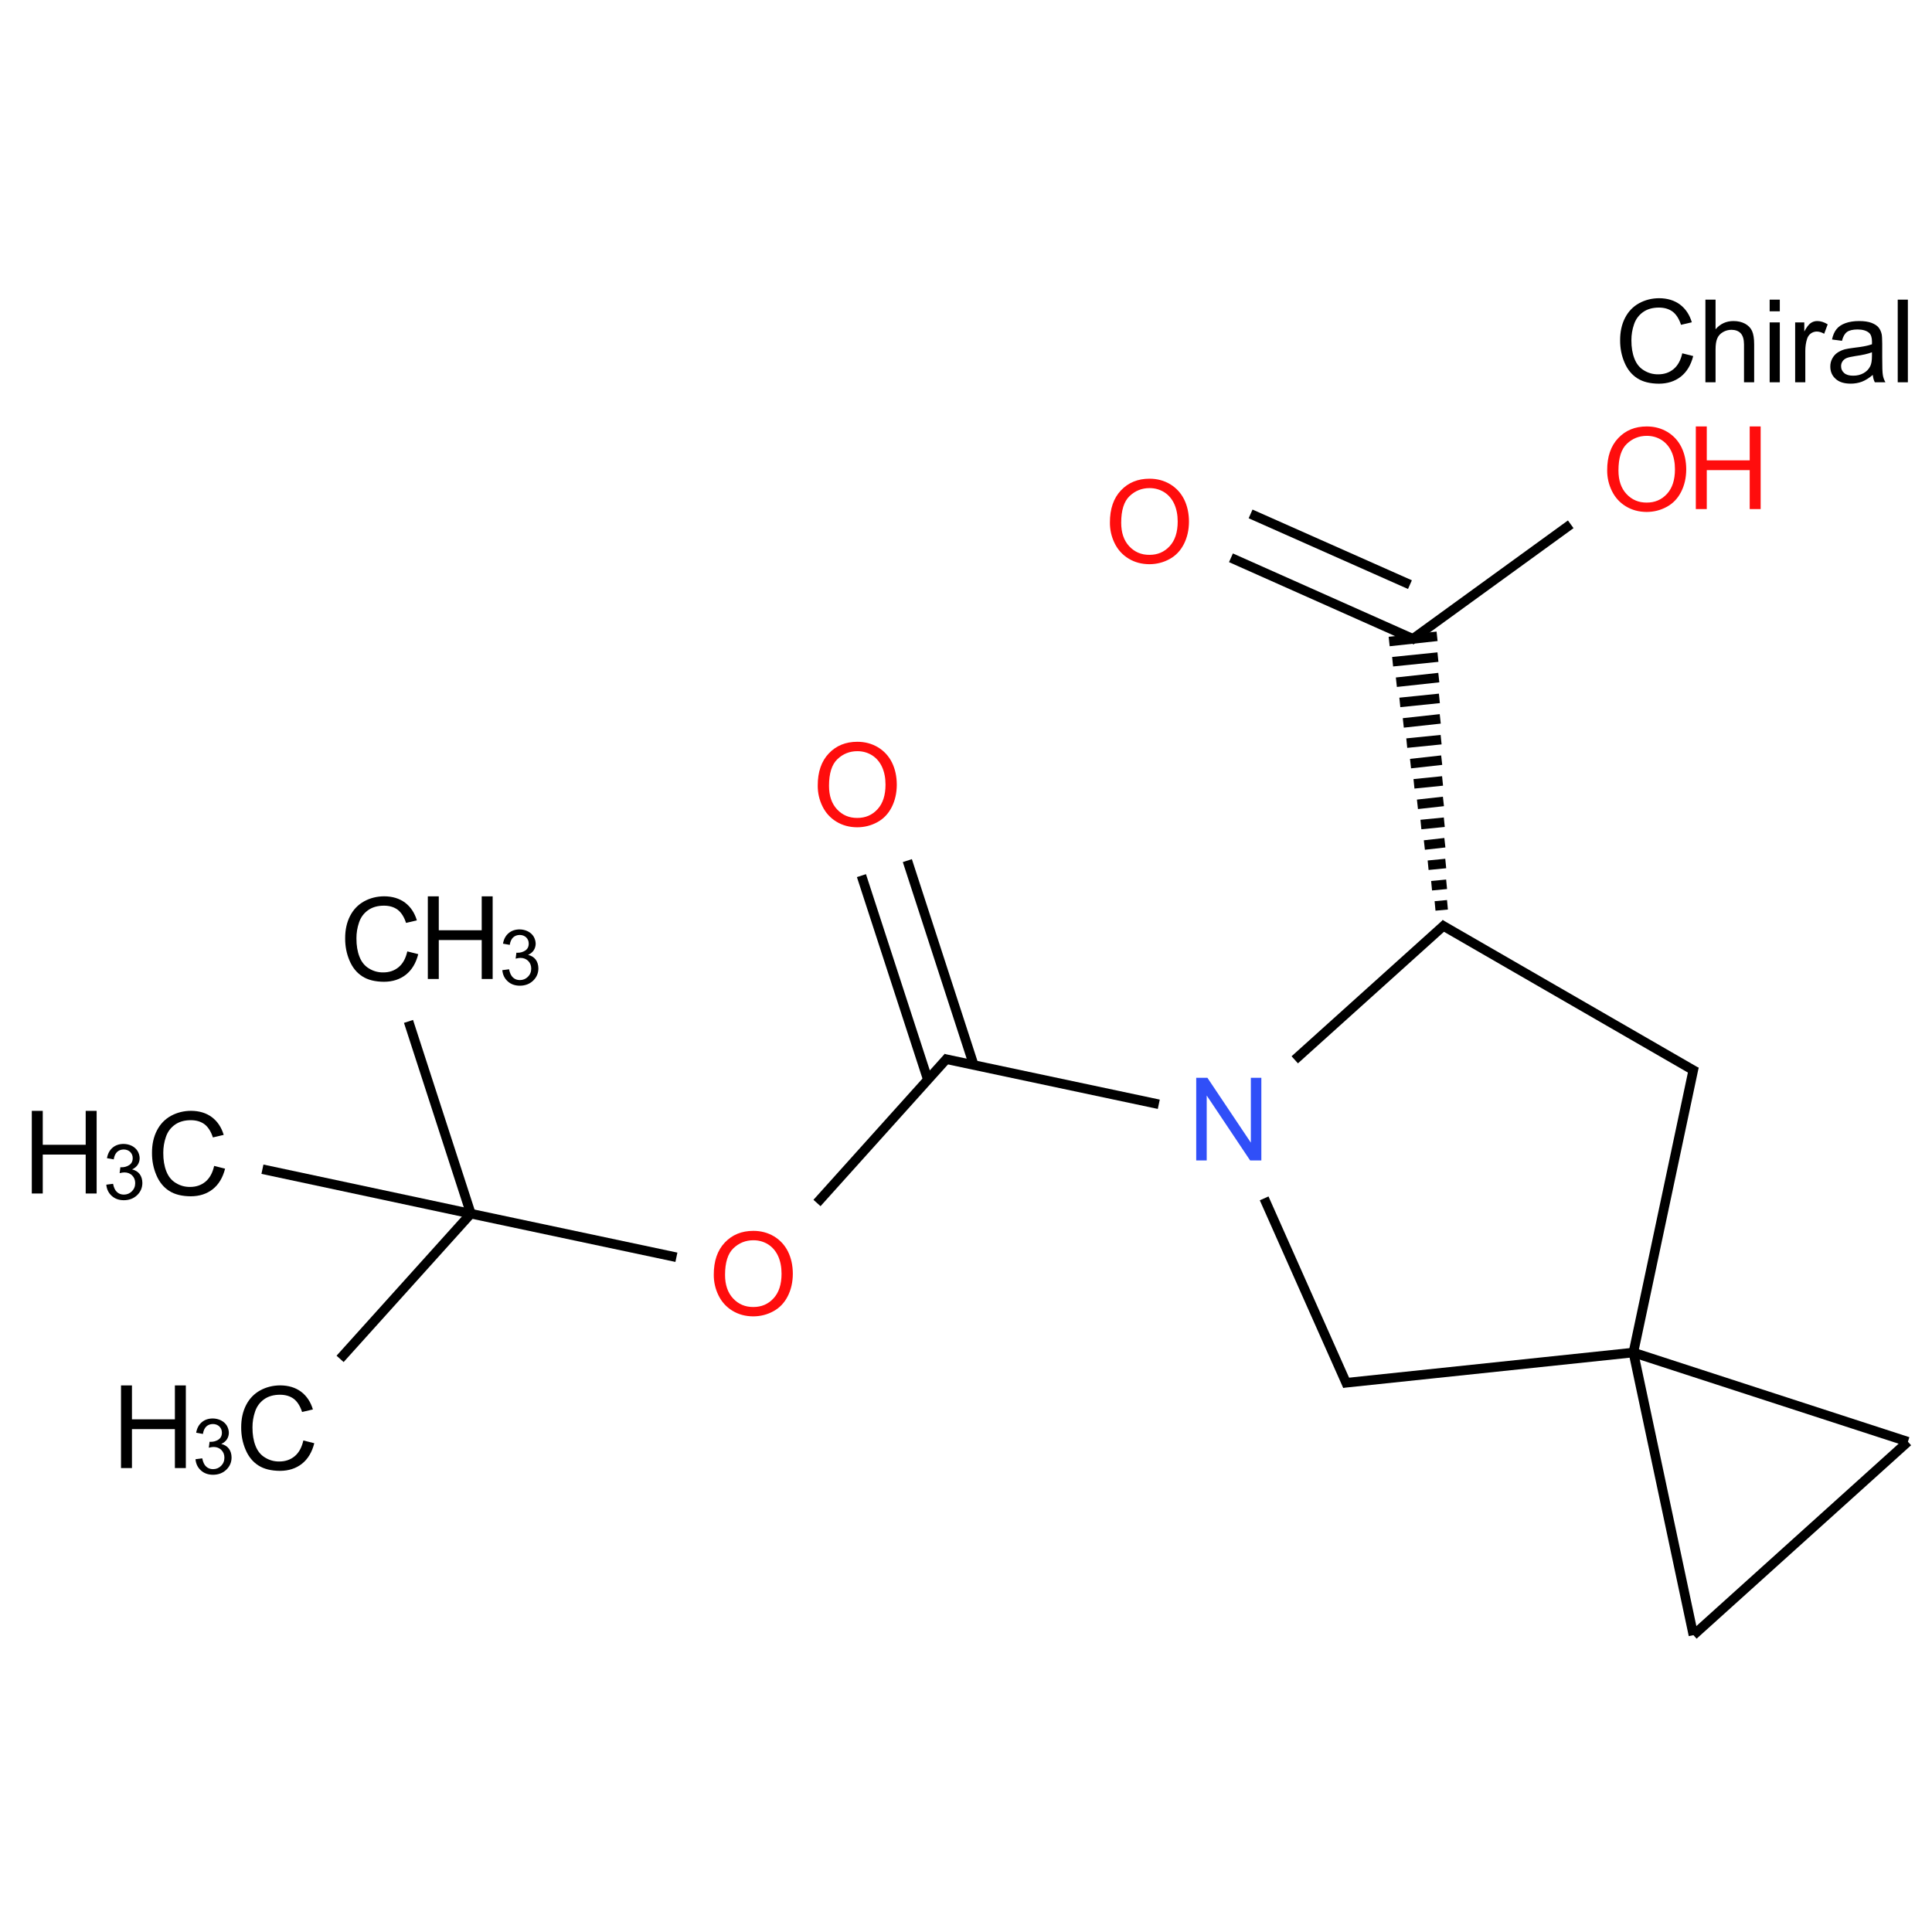 ﻿<svg xmlns="http://www.w3.org/2000/svg" xmlns:xlink="http://www.w3.org/1999/xlink" width="200pt" height="200pt" viewBox="0 0 200 200" version="1.1">
  <defs>
    <g>
      <symbol overflow="visible" id="glyph0-0">
        <path style="stroke:none;" d="M 1.496 0 L 1.496 -7.473 L 7.473 -7.473 L 7.473 0 Z M 1.68 -0.188 L 7.285 -0.188 L 7.285 -7.285 L 1.68 -7.285 Z M 1.68 -0.188 " />
      </symbol>
      <symbol overflow="visible" id="glyph0-1">
        <path style="stroke:none;" d="M 7.027 -3 L 8.16 -2.715 C 7.922 -1.781 7.496 -1.074 6.879 -0.586 C 6.262 -0.102 5.508 0.141 4.617 0.145 C 3.695 0.141 2.945 -0.043 2.367 -0.418 C 1.789 -0.789 1.348 -1.332 1.047 -2.047 C 0.742 -2.758 0.59 -3.523 0.594 -4.344 C 0.59 -5.23 0.762 -6.008 1.105 -6.672 C 1.445 -7.332 1.93 -7.836 2.559 -8.184 C 3.188 -8.527 3.879 -8.699 4.633 -8.703 C 5.488 -8.699 6.207 -8.48 6.793 -8.047 C 7.371 -7.609 7.781 -7 8.016 -6.211 L 6.898 -5.949 C 6.695 -6.566 6.41 -7.02 6.035 -7.309 C 5.656 -7.59 5.18 -7.734 4.609 -7.734 C 3.949 -7.734 3.398 -7.574 2.961 -7.262 C 2.516 -6.941 2.207 -6.52 2.031 -5.992 C 1.848 -5.457 1.758 -4.91 1.762 -4.348 C 1.758 -3.621 1.863 -2.984 2.078 -2.441 C 2.289 -1.898 2.621 -1.492 3.07 -1.227 C 3.516 -0.953 4 -0.82 4.523 -0.824 C 5.156 -0.82 5.691 -1.004 6.133 -1.371 C 6.57 -1.738 6.867 -2.281 7.027 -3 Z M 7.027 -3 " />
      </symbol>
      <symbol overflow="visible" id="glyph0-2">
        <path style="stroke:none;" d="M 0.789 0 L 0.789 -8.555 L 1.84 -8.555 L 1.84 -5.488 C 2.328 -6.055 2.945 -6.34 3.695 -6.34 C 4.152 -6.34 4.551 -6.246 4.891 -6.066 C 5.227 -5.883 5.469 -5.633 5.617 -5.316 C 5.762 -4.996 5.836 -4.535 5.836 -3.93 L 5.836 0 L 4.785 0 L 4.785 -3.93 C 4.781 -4.449 4.668 -4.832 4.441 -5.074 C 4.215 -5.312 3.895 -5.43 3.48 -5.434 C 3.168 -5.43 2.871 -5.352 2.598 -5.191 C 2.32 -5.027 2.125 -4.809 2.012 -4.535 C 1.895 -4.258 1.84 -3.875 1.84 -3.391 L 1.84 0 Z M 0.789 0 " />
      </symbol>
      <symbol overflow="visible" id="glyph0-3">
        <path style="stroke:none;" d="M 0.793 -7.348 L 0.793 -8.555 L 1.844 -8.555 L 1.844 -7.348 Z M 0.793 0 L 0.793 -6.199 L 1.844 -6.199 L 1.844 0 Z M 0.793 0 " />
      </symbol>
      <symbol overflow="visible" id="glyph0-4">
        <path style="stroke:none;" d="M 0.777 0 L 0.777 -6.199 L 1.723 -6.199 L 1.723 -5.258 C 1.961 -5.695 2.18 -5.988 2.387 -6.129 C 2.59 -6.27 2.816 -6.34 3.062 -6.34 C 3.414 -6.34 3.773 -6.227 4.145 -6 L 3.781 -5.023 C 3.523 -5.172 3.27 -5.25 3.012 -5.254 C 2.781 -5.25 2.574 -5.18 2.391 -5.047 C 2.207 -4.906 2.078 -4.715 2.004 -4.473 C 1.887 -4.094 1.828 -3.688 1.828 -3.246 L 1.828 0 Z M 0.777 0 " />
      </symbol>
      <symbol overflow="visible" id="glyph0-5">
        <path style="stroke:none;" d="M 4.832 -0.766 C 4.441 -0.434 4.066 -0.199 3.707 -0.062 C 3.344 0.074 2.957 0.141 2.551 0.141 C 1.863 0.141 1.34 -0.023 0.98 -0.359 C 0.613 -0.688 0.434 -1.113 0.434 -1.633 C 0.434 -1.934 0.5 -2.211 0.641 -2.465 C 0.773 -2.715 0.953 -2.918 1.18 -3.07 C 1.398 -3.219 1.652 -3.332 1.938 -3.414 C 2.141 -3.465 2.453 -3.516 2.871 -3.57 C 3.719 -3.668 4.344 -3.789 4.746 -3.934 C 4.746 -4.074 4.746 -4.168 4.75 -4.207 C 4.746 -4.637 4.648 -4.938 4.453 -5.113 C 4.184 -5.348 3.785 -5.465 3.258 -5.469 C 2.762 -5.465 2.395 -5.379 2.16 -5.207 C 1.922 -5.031 1.75 -4.727 1.641 -4.289 L 0.613 -4.43 C 0.703 -4.867 0.855 -5.223 1.074 -5.496 C 1.285 -5.766 1.594 -5.973 2 -6.121 C 2.402 -6.266 2.875 -6.34 3.41 -6.34 C 3.938 -6.34 4.367 -6.277 4.699 -6.152 C 5.027 -6.027 5.27 -5.867 5.426 -5.68 C 5.582 -5.488 5.691 -5.254 5.754 -4.969 C 5.789 -4.789 5.805 -4.465 5.809 -4 L 5.809 -2.598 C 5.805 -1.617 5.828 -1 5.875 -0.742 C 5.918 -0.48 6.008 -0.234 6.141 0 L 5.043 0 C 4.93 -0.219 4.859 -0.473 4.832 -0.766 Z M 4.746 -3.109 C 4.363 -2.953 3.789 -2.82 3.027 -2.715 C 2.594 -2.648 2.289 -2.578 2.113 -2.504 C 1.93 -2.422 1.789 -2.309 1.695 -2.16 C 1.594 -2.008 1.547 -1.844 1.551 -1.664 C 1.547 -1.383 1.652 -1.148 1.867 -0.961 C 2.078 -0.773 2.391 -0.68 2.801 -0.684 C 3.207 -0.68 3.566 -0.77 3.883 -0.949 C 4.195 -1.125 4.426 -1.367 4.574 -1.676 C 4.688 -1.91 4.746 -2.258 4.746 -2.727 Z M 4.746 -3.109 " />
      </symbol>
      <symbol overflow="visible" id="glyph0-6">
        <path style="stroke:none;" d="M 0.766 0 L 0.766 -8.555 L 1.816 -8.555 L 1.816 0 Z M 0.766 0 " />
      </symbol>
      <symbol overflow="visible" id="glyph0-7">
        <path style="stroke:none;" d="M 0.578 -4.168 C 0.574 -5.582 0.957 -6.695 1.723 -7.5 C 2.484 -8.305 3.469 -8.707 4.676 -8.707 C 5.465 -8.707 6.176 -8.516 6.809 -8.141 C 7.441 -7.758 7.926 -7.234 8.262 -6.562 C 8.594 -5.887 8.758 -5.121 8.762 -4.266 C 8.758 -3.398 8.582 -2.621 8.234 -1.938 C 7.883 -1.25 7.387 -0.73 6.746 -0.383 C 6.102 -0.031 5.41 0.141 4.668 0.145 C 3.859 0.141 3.141 -0.051 2.508 -0.438 C 1.875 -0.824 1.395 -1.355 1.066 -2.027 C 0.738 -2.699 0.574 -3.41 0.578 -4.168 Z M 1.746 -4.148 C 1.746 -3.117 2.023 -2.305 2.578 -1.711 C 3.133 -1.117 3.828 -0.82 4.664 -0.824 C 5.516 -0.82 6.215 -1.121 6.766 -1.723 C 7.316 -2.32 7.594 -3.168 7.594 -4.273 C 7.594 -4.965 7.473 -5.574 7.238 -6.094 C 7 -6.613 6.656 -7.016 6.207 -7.305 C 5.75 -7.59 5.242 -7.734 4.68 -7.734 C 3.879 -7.734 3.191 -7.457 2.613 -6.906 C 2.035 -6.355 1.746 -5.438 1.746 -4.148 Z M 1.746 -4.148 " />
      </symbol>
      <symbol overflow="visible" id="glyph0-8">
        <path style="stroke:none;" d="M 0.91 0 L 0.91 -8.555 L 2.07 -8.555 L 6.566 -1.84 L 6.566 -8.555 L 7.652 -8.555 L 7.652 0 L 6.492 0 L 1.996 -6.723 L 1.996 0 Z M 0.91 0 " />
      </symbol>
      <symbol overflow="visible" id="glyph0-9">
        <path style="stroke:none;" d="M 0.957 0 L 0.957 -8.555 L 2.09 -8.555 L 2.09 -5.043 L 6.535 -5.043 L 6.535 -8.555 L 7.668 -8.555 L 7.668 0 L 6.535 0 L 6.535 -4.031 L 2.09 -4.031 L 2.09 0 Z M 0.957 0 " />
      </symbol>
      <symbol overflow="visible" id="glyph1-0">
        <path style="stroke:none;" d="M 0.996 0 L 0.996 -4.98 L 4.98 -4.98 L 4.98 0 Z M 1.121 -0.125 L 4.855 -0.125 L 4.855 -4.855 L 1.121 -4.855 Z M 1.121 -0.125 " />
      </symbol>
      <symbol overflow="visible" id="glyph1-1">
        <path style="stroke:none;" d="M 0.336 -1.508 L 1.035 -1.598 C 1.113 -1.199 1.25 -0.914 1.445 -0.742 C 1.637 -0.566 1.871 -0.48 2.152 -0.48 C 2.477 -0.48 2.754 -0.594 2.984 -0.82 C 3.211 -1.047 3.328 -1.328 3.328 -1.668 C 3.328 -1.988 3.223 -2.254 3.012 -2.465 C 2.801 -2.672 2.531 -2.777 2.211 -2.777 C 2.074 -2.777 1.91 -2.75 1.715 -2.699 L 1.793 -3.316 C 1.84 -3.309 1.875 -3.305 1.906 -3.309 C 2.203 -3.305 2.473 -3.383 2.711 -3.539 C 2.949 -3.695 3.07 -3.934 3.07 -4.262 C 3.07 -4.512 2.98 -4.727 2.809 -4.898 C 2.629 -5.066 2.406 -5.148 2.137 -5.152 C 1.859 -5.148 1.633 -5.062 1.453 -4.895 C 1.273 -4.719 1.156 -4.465 1.105 -4.125 L 0.406 -4.25 C 0.484 -4.715 0.68 -5.078 0.988 -5.34 C 1.289 -5.594 1.668 -5.723 2.121 -5.727 C 2.43 -5.723 2.715 -5.656 2.98 -5.527 C 3.242 -5.391 3.441 -5.211 3.582 -4.98 C 3.715 -4.746 3.785 -4.5 3.789 -4.246 C 3.785 -3.996 3.719 -3.77 3.59 -3.57 C 3.457 -3.367 3.262 -3.207 3.004 -3.09 C 3.34 -3.008 3.602 -2.848 3.789 -2.605 C 3.973 -2.359 4.066 -2.051 4.07 -1.684 C 4.066 -1.184 3.883 -0.762 3.523 -0.418 C 3.156 -0.07 2.699 0.098 2.148 0.102 C 1.645 0.098 1.23 -0.047 0.902 -0.344 C 0.57 -0.641 0.379 -1.027 0.336 -1.508 Z M 0.336 -1.508 " />
      </symbol>
    </g>
  </defs>
  <g id="surface49981">
    <g style="fill:rgb(0%,0%,0%);fill-opacity:1;">
      <use xlink:href="#glyph0-1" x="167.121" y="39.574" />
      <use xlink:href="#glyph0-2" x="175.754" y="39.574" />
      <use xlink:href="#glyph0-3" x="182.401" y="39.574" />
      <use xlink:href="#glyph0-4" x="185.057" y="39.574" />
      <use xlink:href="#glyph0-5" x="189.038" y="39.574" />
      <use xlink:href="#glyph0-6" x="195.686" y="39.574" />
    </g>
    <path style="fill:none;stroke-width:0.033;stroke-linecap:butt;stroke-linejoin:miter;stroke:rgb(0%,0%,0%);stroke-opacity:1;stroke-miterlimit:10;" d="M 3.611 0.307 L 4.251 0.592 " transform="matrix(29.884,0,0,29.884,19.517,48.568)" />
    <path style="fill:none;stroke-width:0.033;stroke-linecap:butt;stroke-linejoin:miter;stroke:rgb(0%,0%,0%);stroke-opacity:1;stroke-miterlimit:10;" d="M 3.679 0.155 L 4.231 0.4 " transform="matrix(29.884,0,0,29.884,19.517,48.568)" />
    <path style="fill:none;stroke-width:0.033;stroke-linecap:butt;stroke-linejoin:miter;stroke:rgb(0%,0%,0%);stroke-opacity:1;stroke-miterlimit:10;" d="M 4.361 1.509 L 4.318 1.513 M 4.358 1.438 L 4.306 1.443 M 4.355 1.366 L 4.294 1.372 M 4.352 1.294 L 4.281 1.302 M 4.35 1.223 L 4.269 1.231 M 4.347 1.151 L 4.257 1.161 M 4.344 1.08 L 4.245 1.09 M 4.341 1.008 L 4.233 1.02 M 4.339 0.937 L 4.22 0.949 M 4.336 0.865 L 4.208 0.879 M 4.333 0.794 L 4.196 0.808 M 4.331 0.722 L 4.184 0.738 M 4.328 0.651 L 4.171 0.667 M 4.325 0.579 L 4.159 0.597 " transform="matrix(29.884,0,0,29.884,19.517,48.568)" />
    <path style="fill:none;stroke-width:0.033;stroke-linecap:butt;stroke-linejoin:miter;stroke:rgb(0%,0%,0%);stroke-opacity:1;stroke-miterlimit:10;" d="M 4.336 1.576 L 5.223 2.088 " transform="matrix(29.884,0,0,29.884,19.517,48.568)" />
    <path style="fill:none;stroke-width:0.033;stroke-linecap:butt;stroke-linejoin:miter;stroke:rgb(0%,0%,0%);stroke-opacity:1;stroke-miterlimit:10;" d="M 4.356 1.574 L 3.832 2.046 " transform="matrix(29.884,0,0,29.884,19.517,48.568)" />
    <path style="fill:none;stroke-width:0.033;stroke-linecap:butt;stroke-linejoin:miter;stroke:rgb(0%,0%,0%);stroke-opacity:1;stroke-miterlimit:10;" d="M 3.361 2.2 L 2.616 2.042 " transform="matrix(29.884,0,0,29.884,19.517,48.568)" />
    <path style="fill:none;stroke-width:0.033;stroke-linecap:butt;stroke-linejoin:miter;stroke:rgb(0%,0%,0%);stroke-opacity:1;stroke-miterlimit:10;" d="M 2.632 2.036 L 2.177 2.542 " transform="matrix(29.884,0,0,29.884,19.517,48.568)" />
    <path style="fill:none;stroke-width:0.033;stroke-linecap:butt;stroke-linejoin:miter;stroke:rgb(0%,0%,0%);stroke-opacity:1;stroke-miterlimit:10;" d="M 1.69 2.73 L 0.978 2.579 " transform="matrix(29.884,0,0,29.884,19.517,48.568)" />
    <path style="fill:none;stroke-width:0.033;stroke-linecap:butt;stroke-linejoin:miter;stroke:rgb(0%,0%,0%);stroke-opacity:1;stroke-miterlimit:10;" d="M 0.978 2.579 L 0.762 1.913 " transform="matrix(29.884,0,0,29.884,19.517,48.568)" />
    <path style="fill:none;stroke-width:0.033;stroke-linecap:butt;stroke-linejoin:miter;stroke:rgb(0%,0%,0%);stroke-opacity:1;stroke-miterlimit:10;" d="M 0.978 2.579 L 0.525 3.082 " transform="matrix(29.884,0,0,29.884,19.517,48.568)" />
    <path style="fill:none;stroke-width:0.033;stroke-linecap:butt;stroke-linejoin:miter;stroke:rgb(0%,0%,0%);stroke-opacity:1;stroke-miterlimit:10;" d="M 0.978 2.579 L 0.256 2.425 " transform="matrix(29.884,0,0,29.884,19.517,48.568)" />
    <path style="fill:none;stroke-width:0.033;stroke-linecap:butt;stroke-linejoin:miter;stroke:rgb(0%,0%,0%);stroke-opacity:1;stroke-miterlimit:10;" d="M 2.72 2.064 L 2.49 1.356 " transform="matrix(29.884,0,0,29.884,19.517,48.568)" />
    <path style="fill:none;stroke-width:0.033;stroke-linecap:butt;stroke-linejoin:miter;stroke:rgb(0%,0%,0%);stroke-opacity:1;stroke-miterlimit:10;" d="M 2.561 2.115 L 2.331 1.408 " transform="matrix(29.884,0,0,29.884,19.517,48.568)" />
    <path style="fill:none;stroke-width:0.033;stroke-linecap:butt;stroke-linejoin:miter;stroke:rgb(0%,0%,0%);stroke-opacity:1;stroke-miterlimit:10;" d="M 3.726 2.526 L 4.015 3.176 " transform="matrix(29.884,0,0,29.884,19.517,48.568)" />
    <path style="fill:none;stroke-width:0.033;stroke-linecap:butt;stroke-linejoin:miter;stroke:rgb(0%,0%,0%);stroke-opacity:1;stroke-miterlimit:10;" d="M 3.998 3.166 L 5.005 3.06 " transform="matrix(29.884,0,0,29.884,19.517,48.568)" />
    <path style="fill:none;stroke-width:0.033;stroke-linecap:butt;stroke-linejoin:miter;stroke:rgb(0%,0%,0%);stroke-opacity:1;stroke-miterlimit:10;" d="M 5.005 3.06 L 5.215 2.07 " transform="matrix(29.884,0,0,29.884,19.517,48.568)" />
    <path style="fill:none;stroke-width:0.033;stroke-linecap:butt;stroke-linejoin:miter;stroke:rgb(0%,0%,0%);stroke-opacity:1;stroke-miterlimit:10;" d="M 5.005 3.06 L 5.956 3.369 " transform="matrix(29.884,0,0,29.884,19.517,48.568)" />
    <path style="fill:none;stroke-width:0.033;stroke-linecap:butt;stroke-linejoin:miter;stroke:rgb(0%,0%,0%);stroke-opacity:1;stroke-miterlimit:10;" d="M 5.956 3.369 L 5.213 4.039 " transform="matrix(29.884,0,0,29.884,19.517,48.568)" />
    <path style="fill:none;stroke-width:0.033;stroke-linecap:butt;stroke-linejoin:miter;stroke:rgb(0%,0%,0%);stroke-opacity:1;stroke-miterlimit:10;" d="M 5.213 4.039 L 5.005 3.06 " transform="matrix(29.884,0,0,29.884,19.517,48.568)" />
    <path style="fill:none;stroke-width:0.033;stroke-linecap:butt;stroke-linejoin:miter;stroke:rgb(0%,0%,0%);stroke-opacity:1;stroke-miterlimit:10;" d="M 4.234 0.593 L 4.788 0.191 " transform="matrix(29.884,0,0,29.884,19.517,48.568)" />
    <g style="fill:rgb(100%,5.1%,5.1%);fill-opacity:1;">
      <use xlink:href="#glyph0-7" x="114.32" y="58.262" />
    </g>
    <g style="fill:rgb(19%,31%,97%);fill-opacity:1;">
      <use xlink:href="#glyph0-8" x="122.922" y="120.129" />
    </g>
    <g style="fill:rgb(100%,5.1%,5.1%);fill-opacity:1;">
      <use xlink:href="#glyph0-7" x="73.312" y="136.125" />
    </g>
    <g style="fill:rgb(0%,0%,0%);fill-opacity:1;">
      <use xlink:href="#glyph0-1" x="35.137" y="101.488" />
    </g>
    <g style="fill:rgb(0%,0%,0%);fill-opacity:1;">
      <use xlink:href="#glyph0-9" x="43.332" y="101.344" />
    </g>
    <g style="fill:rgb(0%,0%,0%);fill-opacity:1;">
      <use xlink:href="#glyph1-1" x="51.664" y="101.938" />
    </g>
    <g style="fill:rgb(0%,0%,0%);fill-opacity:1;">
      <use xlink:href="#glyph0-1" x="24.375" y="152.117" />
    </g>
    <g style="fill:rgb(0%,0%,0%);fill-opacity:1;">
      <use xlink:href="#glyph0-9" x="11.57" y="151.973" />
    </g>
    <g style="fill:rgb(0%,0%,0%);fill-opacity:1;">
      <use xlink:href="#glyph1-1" x="19.902" y="152.566" />
    </g>
    <g style="fill:rgb(0%,0%,0%);fill-opacity:1;">
      <use xlink:href="#glyph0-1" x="15.141" y="123.695" />
    </g>
    <g style="fill:rgb(0%,0%,0%);fill-opacity:1;">
      <use xlink:href="#glyph0-9" x="2.336" y="123.551" />
    </g>
    <g style="fill:rgb(0%,0%,0%);fill-opacity:1;">
      <use xlink:href="#glyph1-1" x="10.668" y="124.145" />
    </g>
    <g style="fill:rgb(100%,5.1%,5.1%);fill-opacity:1;">
      <use xlink:href="#glyph0-7" x="84.074" y="85.496" />
    </g>
    <g style="fill:rgb(100%,5.1%,5.1%);fill-opacity:1;">
      <use xlink:href="#glyph0-7" x="165.797" y="52.852" />
    </g>
    <g style="fill:rgb(100%,5.1%,5.1%);fill-opacity:1;">
      <use xlink:href="#glyph0-9" x="174.594" y="52.699" />
    </g>
  </g>
</svg>